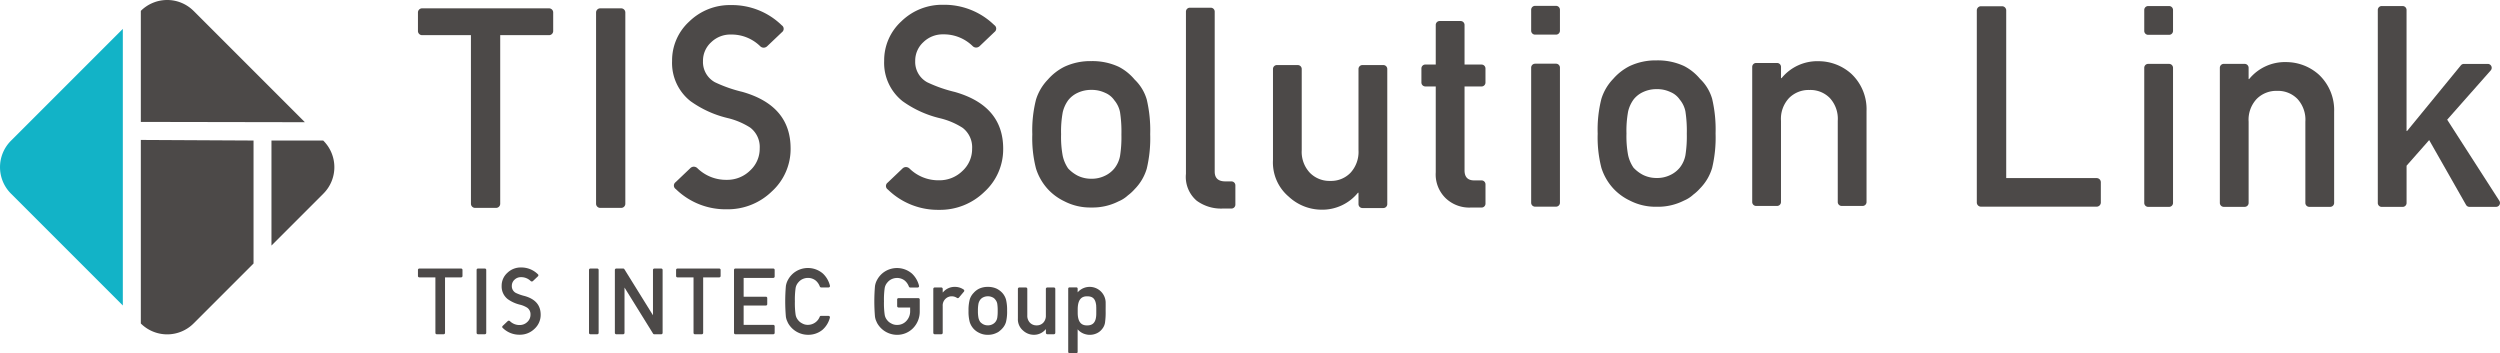 <svg id="グループ_5251" data-name="グループ 5251" xmlns="http://www.w3.org/2000/svg" xmlns:xlink="http://www.w3.org/1999/xlink" width="382.24" height="54" viewBox="0 0 382.24 54">
  <defs>
    <clipPath id="clip-path">
      <rect id="長方形_2659" data-name="長方形 2659" width="382.24" height="54" fill="none"/>
    </clipPath>
  </defs>
  <g id="グループ_5250" data-name="グループ 5250" clip-path="url(#clip-path)">
    <path id="パス_5562" data-name="パス 5562" d="M104.01,1.674a5.715,5.715,0,0,0-8.071-.012V18.64l25.082.045Z" transform="translate(-74.407 0)" fill="#4c4948"/>
    <path id="パス_5563" data-name="パス 5563" d="M18.78,19.667,1.675,36.772a5.716,5.716,0,0,0,0,8.083L18.78,61.961Z" transform="translate(0 -15.253)" fill="#12b3c7"/>
    <path id="パス_5564" data-name="パス 5564" d="M95.939,123.385a5.715,5.715,0,0,0,8.071-.011l9.162-9.162v-18.8l-17.233-.091Z" transform="translate(-74.407 -73.925)" fill="#4c4948"/>
    <path id="パス_5565" data-name="パス 5565" d="M184.932,111.785l7.942-7.943a5.716,5.716,0,0,0,0-8.083l-.035-.035h-7.907Z" transform="translate(-143.426 -74.24)" fill="#4c4948"/>
    <path id="パス_5566" data-name="パス 5566" d="M406.705,5.681h3.2a.636.636,0,0,1,.636.636V35.559a.632.632,0,0,1-.632.632h-3.206a.636.636,0,0,1-.636-.636V6.317a.636.636,0,0,1,.636-.636" transform="translate(-314.931 -4.406)" fill="#4c4948"/>
    <path id="パス_5567" data-name="パス 5567" d="M292.823,9.781h-7.468a.632.632,0,0,1-.632-.632V6.313a.632.632,0,0,1,.632-.632h19.414a.632.632,0,0,1,.632.632V9.149a.632.632,0,0,1-.632.632H297.3V35.559a.632.632,0,0,1-.632.632h-3.21a.632.632,0,0,1-.632-.632Z" transform="translate(-220.82 -4.406)" fill="#4c4948"/>
    <path id="パス_5568" data-name="パス 5568" d="M475.963,25.374a8.755,8.755,0,0,1-2.868,6.575,9.652,9.652,0,0,1-6.9,2.732,10.888,10.888,0,0,1-7.786-3.092.639.639,0,0,1-.032-1.051l2.238-2.131a.77.77,0,0,1,.536-.24.8.8,0,0,1,.567.24,6.257,6.257,0,0,0,4.476,1.771,4.979,4.979,0,0,0,3.562-1.411,4.518,4.518,0,0,0,1.482-3.392,3.721,3.721,0,0,0-1.45-3.182,11.2,11.2,0,0,0-3.5-1.471,16.166,16.166,0,0,1-5.642-2.582,7.434,7.434,0,0,1-2.805-6.125,8.051,8.051,0,0,1,2.632-6.049,8.877,8.877,0,0,1,6.351-2.507,10.892,10.892,0,0,1,7.786,3.092.639.639,0,0,1,.031,1.051L472.4,9.733a.8.8,0,0,1-.567.24.769.769,0,0,1-.536-.24,6.259,6.259,0,0,0-4.476-1.771,4.206,4.206,0,0,0-3.01,1.186,3.813,3.813,0,0,0-1.245,2.867,3.528,3.528,0,0,0,1.828,3.242,21.012,21.012,0,0,0,4.192,1.471q7.376,2.1,7.376,8.647" transform="translate(-355.082 -2.682)" fill="#4c4948"/>
    <path id="パス_5569" data-name="パス 5569" d="M1461.349,4.123h3.2a.6.6,0,0,1,.6.6v3.2a.6.6,0,0,1-.6.6h-3.2a.6.6,0,0,1-.6-.6v-3.2a.6.6,0,0,1,.6-.6m0,8.844h3.2a.6.6,0,0,1,.6.6v20.66a.6.6,0,0,1-.6.6h-3.2a.6.6,0,0,1-.6-.6V13.565a.6.6,0,0,1,.6-.6" transform="translate(-1132.902 -3.198)" fill="#4c4948"/>
    <path id="パス_5570" data-name="パス 5570" d="M1043.691,4h3.2a.6.6,0,0,1,.6.6v3.2a.6.6,0,0,1-.6.6h-3.2a.6.6,0,0,1-.6-.6V4.6a.6.6,0,0,1,.6-.6m0,8.844h3.2a.6.6,0,0,1,.6.6v20.66a.6.6,0,0,1-.6.6h-3.2a.6.6,0,0,1-.6-.6V13.446a.6.6,0,0,1,.6-.6" transform="translate(-808.982 -3.105)" fill="#4c4948"/>
    <path id="パス_5571" data-name="パス 5571" d="M1620.431,4.123h3.2a.6.6,0,0,1,.6.6v18.5h.085l8.222-10.035a.6.6,0,0,1,.463-.219h3.654a.6.6,0,0,1,.448.994l-6.66,7.534,7.978,12.407a.6.6,0,0,1-.5.922h-4.073a.6.6,0,0,1-.52-.3l-5.639-9.91-3.454,3.916v5.7a.6.6,0,0,1-.6.6h-3.2a.6.6,0,0,1-.6-.6V4.721a.6.6,0,0,1,.6-.6" transform="translate(-1256.279 -3.198)" fill="#4c4948"/>
    <path id="パス_5572" data-name="パス 5572" d="M808.507,5.257h3.2a.6.6,0,0,1,.6.6v24.46q0,1.5,1.642,1.495h.918a.6.6,0,0,1,.6.6v2.952a.6.6,0,0,1-.6.6H813.51a6.3,6.3,0,0,1-3.959-1.2,4.786,4.786,0,0,1-1.642-4.106V5.855a.6.6,0,0,1,.6-.6" transform="translate(-626.583 -4.077)" fill="#4c4948"/>
    <path id="パス_5573" data-name="パス 5573" d="M1512.839,42.573h3.2a.6.6,0,0,1,.6.6V44.89h.085a7.056,7.056,0,0,1,5.685-2.59,7.5,7.5,0,0,1,4.969,1.916,7.418,7.418,0,0,1,2.337,5.685V63.832a.6.6,0,0,1-.6.6h-3.2a.6.6,0,0,1-.6-.6V51.417a4.687,4.687,0,0,0-1.221-3.495A4.151,4.151,0,0,0,1521,46.7a4.22,4.22,0,0,0-3.116,1.221,4.639,4.639,0,0,0-1.243,3.495V63.832a.6.6,0,0,1-.6.6h-3.2a.6.6,0,0,1-.6-.6V43.171a.6.6,0,0,1,.6-.6" transform="translate(-1172.835 -32.806)" fill="#4c4948"/>
    <path id="パス_5574" data-name="パス 5574" d="M1194.3,41.964h3.2a.6.6,0,0,1,.6.6v1.718h.085a7.056,7.056,0,0,1,5.685-2.59,7.5,7.5,0,0,1,4.969,1.916,7.418,7.418,0,0,1,2.337,5.685V63.223a.6.6,0,0,1-.6.6h-3.2a.6.6,0,0,1-.6-.6V50.808a4.687,4.687,0,0,0-1.221-3.495,4.152,4.152,0,0,0-3.1-1.221,4.22,4.22,0,0,0-3.116,1.221,4.638,4.638,0,0,0-1.243,3.495V63.223a.6.6,0,0,1-.6.6h-3.2a.6.6,0,0,1-.6-.6V42.563a.6.6,0,0,1,.6-.6" transform="translate(-925.79 -32.334)" fill="#4c4948"/>
    <path id="パス_5575" data-name="パス 5575" d="M703.245,52.808a19.038,19.038,0,0,1,.569-5.306,7.659,7.659,0,0,1,1.811-3.053,8.252,8.252,0,0,1,2.527-1.958,9.324,9.324,0,0,1,4.105-.863,9.546,9.546,0,0,1,4.191.863,7.849,7.849,0,0,1,2.442,1.958,6.885,6.885,0,0,1,1.853,3.053,20.5,20.5,0,0,1,.526,5.306,19.992,19.992,0,0,1-.526,5.264,7.5,7.5,0,0,1-1.853,3.138,6.829,6.829,0,0,1-1.032.947,4.78,4.78,0,0,1-1.41.905,8.768,8.768,0,0,1-4.191.948,8.566,8.566,0,0,1-4.105-.948,8.3,8.3,0,0,1-2.527-1.853,8.411,8.411,0,0,1-1.811-3.138,18.569,18.569,0,0,1-.569-5.264m13.624.042a19.638,19.638,0,0,0-.211-3.411,4.031,4.031,0,0,0-.863-1.811,3.223,3.223,0,0,0-1.432-1.158,4.746,4.746,0,0,0-2.106-.442,4.821,4.821,0,0,0-2.063.442,3.908,3.908,0,0,0-1.474,1.158,5.09,5.09,0,0,0-.821,1.811,16.117,16.117,0,0,0-.253,3.369,15.656,15.656,0,0,0,.253,3.327,5.5,5.5,0,0,0,.821,1.9,5.352,5.352,0,0,0,1.474,1.116,4.642,4.642,0,0,0,2.063.463,4.569,4.569,0,0,0,2.106-.463,4.137,4.137,0,0,0,1.432-1.116,4.339,4.339,0,0,0,.863-1.9,18.419,18.419,0,0,0,.211-3.285" transform="translate(-545.409 -32.284)" fill="#4c4948"/>
    <path id="パス_5576" data-name="パス 5576" d="M1088.4,52.309a19.038,19.038,0,0,1,.569-5.306,7.66,7.66,0,0,1,1.811-3.053,8.254,8.254,0,0,1,2.527-1.958,9.324,9.324,0,0,1,4.105-.863,9.547,9.547,0,0,1,4.191.863,7.845,7.845,0,0,1,2.442,1.958A6.886,6.886,0,0,1,1105.9,47a20.5,20.5,0,0,1,.526,5.306,19.992,19.992,0,0,1-.526,5.264,7.5,7.5,0,0,1-1.853,3.138,6.814,6.814,0,0,1-1.032.947,4.778,4.778,0,0,1-1.41.905,8.769,8.769,0,0,1-4.191.948,8.567,8.567,0,0,1-4.105-.948,8.3,8.3,0,0,1-2.527-1.853,8.412,8.412,0,0,1-1.811-3.138,18.569,18.569,0,0,1-.569-5.264m13.624.042a19.669,19.669,0,0,0-.211-3.411,4.035,4.035,0,0,0-.864-1.811,3.224,3.224,0,0,0-1.432-1.158,4.747,4.747,0,0,0-2.106-.442,4.822,4.822,0,0,0-2.063.442,3.909,3.909,0,0,0-1.474,1.158,5.091,5.091,0,0,0-.821,1.811,16.116,16.116,0,0,0-.253,3.369,15.655,15.655,0,0,0,.253,3.327,5.5,5.5,0,0,0,.821,1.9,5.353,5.353,0,0,0,1.474,1.116,4.642,4.642,0,0,0,2.063.463,4.57,4.57,0,0,0,2.106-.463,4.138,4.138,0,0,0,1.432-1.116,4.344,4.344,0,0,0,.864-1.9,18.448,18.448,0,0,0,.211-3.285" transform="translate(-844.121 -31.897)" fill="#4c4948"/>
    <path id="パス_5577" data-name="パス 5577" d="M971.135,14.324h3.2a.6.6,0,0,1,.6.6v6.056h2.6a.6.6,0,0,1,.6.6v2.151a.6.6,0,0,1-.6.6h-2.6v12.74q-.042,1.663,1.559,1.621h1.044a.6.6,0,0,1,.6.6v2.952a.6.6,0,0,1-.6.6h-1.7a5.213,5.213,0,0,1-3.79-1.432,5.06,5.06,0,0,1-1.516-3.959V24.326h-1.592a.6.6,0,0,1-.6-.6V21.576a.6.6,0,0,1,.6-.6h1.592V14.922a.6.6,0,0,1,.6-.6" transform="translate(-751.012 -11.109)" fill="#4c4948"/>
    <path id="パス_5578" data-name="パス 5578" d="M867.788,44.334h3.2a.6.6,0,0,1,.6.6V57.347a4.665,4.665,0,0,0,1.243,3.453,4.181,4.181,0,0,0,3.116,1.243,4.113,4.113,0,0,0,3.1-1.243,4.713,4.713,0,0,0,1.221-3.453V44.932a.6.6,0,0,1,.6-.6h3.2a.6.6,0,0,1,.6.6v20.66a.6.6,0,0,1-.6.6h-3.2a.6.6,0,0,1-.6-.6V63.853h-.084a7.035,7.035,0,0,1-5.664,2.59,7.4,7.4,0,0,1-4.906-1.98,6.835,6.835,0,0,1-2.422-5.6V44.932a.6.6,0,0,1,.6-.6" transform="translate(-672.559 -34.384)" fill="#4c4948"/>
    <path id="パス_5579" data-name="パス 5579" d="M1347.316,4.244h3.217a.639.639,0,0,1,.639.639V30.52H1365a.639.639,0,0,1,.639.639v3.092a.639.639,0,0,1-.639.639h-17.685a.639.639,0,0,1-.639-.639V4.883a.639.639,0,0,1,.639-.639" transform="translate(-1044.43 -3.291)" fill="#4c4948"/>
    <path id="パス_5580" data-name="パス 5580" d="M620.514,25.275a8.791,8.791,0,0,1-2.88,6.6,9.691,9.691,0,0,1-6.931,2.743,10.932,10.932,0,0,1-7.818-3.105.641.641,0,0,1-.032-1.055l2.247-2.14a.773.773,0,0,1,.538-.241.807.807,0,0,1,.57.241A6.282,6.282,0,0,0,610.7,30.1a5,5,0,0,0,3.576-1.417,4.537,4.537,0,0,0,1.488-3.407,3.737,3.737,0,0,0-1.456-3.2A11.248,11.248,0,0,0,610.8,20.6a16.234,16.234,0,0,1-5.666-2.592,7.464,7.464,0,0,1-2.817-6.15,8.085,8.085,0,0,1,2.643-6.074,8.914,8.914,0,0,1,6.377-2.517,10.937,10.937,0,0,1,7.818,3.105.642.642,0,0,1,.031,1.055l-2.247,2.14a.806.806,0,0,1-.57.241.772.772,0,0,1-.538-.241,6.285,6.285,0,0,0-4.494-1.779,4.224,4.224,0,0,0-3.023,1.191,3.83,3.83,0,0,0-1.25,2.879,3.542,3.542,0,0,0,1.836,3.256,21.1,21.1,0,0,0,4.21,1.477q7.406,2.11,7.406,8.682" transform="translate(-467.132 -2.535)" fill="#4c4948"/>
    <path id="パス_5581" data-name="パス 5581" d="M541.569,189.895a.213.213,0,0,1,.2.272,3.66,3.66,0,0,1-1.152,1.874,3.408,3.408,0,0,1-2.2.743,3.5,3.5,0,0,1-3.049-1.805q-.107-.227-.193-.434a2.881,2.881,0,0,1-.134-.538,27.282,27.282,0,0,1,0-4.672,2.835,2.835,0,0,1,.327-.958,3.425,3.425,0,0,1,1.135-1.24,3.51,3.51,0,0,1,4.212.295,3.78,3.78,0,0,1,1.064,1.847.213.213,0,0,1-.205.265H540.43a.23.23,0,0,1-.2-.145,2.221,2.221,0,0,0-.607-.891,1.892,1.892,0,0,0-1.2-.421,1.992,1.992,0,0,0-.9.214,1.878,1.878,0,0,0-.615.518,1.691,1.691,0,0,0-.381.836,12.435,12.435,0,0,0-.107,2.023,12.116,12.116,0,0,0,.107,2.009,1.7,1.7,0,0,0,.381.849,1.735,1.735,0,0,0,.615.5,1.689,1.689,0,0,0,.9.228,1.943,1.943,0,0,0,1.8-1.256.207.207,0,0,1,.184-.118Z" transform="translate(-414.884 -141.596)" fill="#4c4948"/>
    <path id="パス_5582" data-name="パス 5582" d="M500.241,182.94h5.8a.209.209,0,0,1,.208.208v1.016a.209.209,0,0,1-.208.208h-4.535v2.875h3.4a.209.209,0,0,1,.208.208v.932a.209.209,0,0,1-.208.209h-3.4v2.957h4.535a.209.209,0,0,1,.208.209v1.015a.208.208,0,0,1-.208.209h-5.8a.208.208,0,0,1-.209-.209v-9.63a.209.209,0,0,1,.209-.208" transform="translate(-387.806 -141.881)" fill="#4c4948"/>
    <path id="パス_5583" data-name="パス 5583" d="M639.123,195.435a2.308,2.308,0,0,0-1.86.848h-.028v-.541a.217.217,0,0,0-.217-.217h-1.006a.217.217,0,0,0-.217.217v6.718a.217.217,0,0,0,.217.217h1.006a.217.217,0,0,0,.217-.217v-4.089a1.4,1.4,0,0,1,.454-1.137,1.354,1.354,0,0,1,.944-.358,1.433,1.433,0,0,1,.781.242.221.221,0,0,0,.291-.037l.773-.92a.215.215,0,0,0-.035-.313,2.334,2.334,0,0,0-1.321-.413" transform="translate(-493.098 -151.572)" fill="#4c4948"/>
    <path id="パス_5584" data-name="パス 5584" d="M665.521,197.358a2.63,2.63,0,0,0-.593-1.04,3.085,3.085,0,0,0-.813-.6,3.13,3.13,0,0,0-1.371-.283,3.059,3.059,0,0,0-1.344.283,2.71,2.71,0,0,0-.827.641,2.5,2.5,0,0,0-.592,1,6.23,6.23,0,0,0-.186,1.736,6.078,6.078,0,0,0,.186,1.723,2.752,2.752,0,0,0,.592,1.027,2.715,2.715,0,0,0,.827.606,2.8,2.8,0,0,0,1.344.31,2.866,2.866,0,0,0,1.371-.31,1.56,1.56,0,0,0,.462-.3,2.229,2.229,0,0,0,.338-.31,2.459,2.459,0,0,0,.606-1.027,6.544,6.544,0,0,0,.172-1.723,6.708,6.708,0,0,0-.172-1.736m-1.337,2.825a1.418,1.418,0,0,1-.283.62,1.353,1.353,0,0,1-.469.365,1.491,1.491,0,0,1-.689.152,1.515,1.515,0,0,1-.675-.152,1.755,1.755,0,0,1-.482-.365,1.816,1.816,0,0,1-.269-.62,5.162,5.162,0,0,1-.083-1.089,5.312,5.312,0,0,1,.083-1.1,1.673,1.673,0,0,1,.269-.593,1.281,1.281,0,0,1,.482-.379,1.577,1.577,0,0,1,.675-.145,1.551,1.551,0,0,1,.689.145,1.055,1.055,0,0,1,.469.379,1.313,1.313,0,0,1,.283.593,6.442,6.442,0,0,1,.069,1.116,6.044,6.044,0,0,1-.069,1.075" transform="translate(-511.711 -151.572)" fill="#4c4948"/>
    <path id="パス_5585" data-name="パス 5585" d="M698.909,195.836h-1a.219.219,0,0,0-.219.219v4.039a1.544,1.544,0,0,1-.4,1.131,1.347,1.347,0,0,1-1.013.406,1.369,1.369,0,0,1-1.02-.406,1.528,1.528,0,0,1-.406-1.131v-4.039a.219.219,0,0,0-.219-.219h-1a.219.219,0,0,0-.219.219v4.535a2.239,2.239,0,0,0,.793,1.833,2.423,2.423,0,0,0,1.606.648,2.3,2.3,0,0,0,1.854-.848h.028v.546a.219.219,0,0,0,.219.219h1a.219.219,0,0,0,.219-.219v-6.714a.219.219,0,0,0-.219-.219" transform="translate(-537.781 -151.883)" fill="#4c4948"/>
    <path id="パス_5586" data-name="パス 5586" d="M599.133,187.385V188.4a.211.211,0,0,0,.211.211h1.775v.525a2.151,2.151,0,0,1-.575,1.528,1.854,1.854,0,0,1-1.424.608,1.69,1.69,0,0,1-.9-.228,1.742,1.742,0,0,1-.615-.5,1.7,1.7,0,0,1-.381-.849,12.159,12.159,0,0,1-.107-2.009,12.442,12.442,0,0,1,.107-2.023,1.689,1.689,0,0,1,.381-.836,1.876,1.876,0,0,1,.615-.518,1.989,1.989,0,0,1,.9-.214,1.886,1.886,0,0,1,1.2.422,2.229,2.229,0,0,1,.607.894.23.23,0,0,0,.2.145h1.149a.212.212,0,0,0,.2-.264,3.788,3.788,0,0,0-1.063-1.851,3.5,3.5,0,0,0-4.21-.3,3.429,3.429,0,0,0-1.134,1.24,2.84,2.84,0,0,0-.327.958,27.307,27.307,0,0,0,0,4.672,2.886,2.886,0,0,0,.134.538q.087.207.193.434a3.5,3.5,0,0,0,3.049,1.805,3.385,3.385,0,0,0,2.468-1.039,3.611,3.611,0,0,0,1-2.526v-1.833a.211.211,0,0,0-.211-.211h-3.038a.211.211,0,0,0-.211.211" transform="translate(-461.961 -141.595)" fill="#4c4948"/>
    <path id="パス_5587" data-name="パス 5587" d="M324.892,182.94h1.054a.21.21,0,0,1,.21.209v9.629a.208.208,0,0,1-.208.208h-1.056a.21.21,0,0,1-.209-.21v-9.628a.209.209,0,0,1,.209-.209" transform="translate(-251.812 -141.881)" fill="#4c4948"/>
    <path id="パス_5588" data-name="パス 5588" d="M401.441,182.94H402.5a.21.21,0,0,1,.21.209v9.629a.208.208,0,0,1-.208.208h-1.056a.209.209,0,0,1-.209-.209v-9.628a.209.209,0,0,1,.209-.209" transform="translate(-311.18 -141.881)" fill="#4c4948"/>
    <path id="パス_5589" data-name="パス 5589" d="M419.095,182.94h1.061a.211.211,0,0,1,.179.1l4.372,7.043v-6.931a.211.211,0,0,1,.211-.211h1.052a.211.211,0,0,1,.211.211v9.625a.211.211,0,0,1-.211.211H424.9a.211.211,0,0,1-.179-.1l-4.366-7.042v6.931a.211.211,0,0,1-.211.211h-1.052a.211.211,0,0,1-.211-.211v-9.625a.211.211,0,0,1,.211-.211" transform="translate(-324.87 -141.881)" fill="#4c4948"/>
    <path id="パス_5590" data-name="パス 5590" d="M287.39,184.29h-2.459a.208.208,0,0,1-.208-.208v-.934a.208.208,0,0,1,.208-.208h6.393a.208.208,0,0,1,.208.208v.934a.208.208,0,0,1-.208.208h-2.461v8.489a.208.208,0,0,1-.208.208H287.6a.208.208,0,0,1-.208-.208Z" transform="translate(-220.82 -141.881)" fill="#4c4948"/>
    <path id="パス_5591" data-name="パス 5591" d="M463.242,184.29h-2.459a.208.208,0,0,1-.208-.208v-.934a.208.208,0,0,1,.208-.208h6.393a.208.208,0,0,1,.208.208v.934a.208.208,0,0,1-.208.208h-2.461v8.489a.208.208,0,0,1-.208.208H463.45a.208.208,0,0,1-.208-.208Z" transform="translate(-357.204 -141.881)" fill="#4c4948"/>
    <path id="パス_5592" data-name="パス 5592" d="M347.7,189.424a2.883,2.883,0,0,1-.944,2.165,3.178,3.178,0,0,1-2.273.9,3.586,3.586,0,0,1-2.564-1.018.21.21,0,0,1-.01-.346l.737-.7a.253.253,0,0,1,.176-.079.264.264,0,0,1,.187.079,2.06,2.06,0,0,0,1.474.583,1.639,1.639,0,0,0,1.173-.465,1.487,1.487,0,0,0,.488-1.117,1.226,1.226,0,0,0-.477-1.048,3.688,3.688,0,0,0-1.152-.485,5.323,5.323,0,0,1-1.858-.85,2.448,2.448,0,0,1-.924-2.017,2.651,2.651,0,0,1,.867-1.992,2.924,2.924,0,0,1,2.091-.825,3.587,3.587,0,0,1,2.564,1.018.211.211,0,0,1,.01.346l-.737.7a.264.264,0,0,1-.187.079.254.254,0,0,1-.177-.079,2.06,2.06,0,0,0-1.474-.583,1.384,1.384,0,0,0-.991.391,1.255,1.255,0,0,0-.41.944,1.161,1.161,0,0,0,.6,1.068,6.919,6.919,0,0,0,1.381.485q2.429.692,2.429,2.847" transform="translate(-265.033 -141.313)" fill="#4c4948"/>
    <path id="パス_5593" data-name="パス 5593" d="M733.436,197.846a2.441,2.441,0,0,0-2.452-2.41,2.411,2.411,0,0,0-1.658.658c-.06.055-.118.114-.174.177V195.7a.186.186,0,0,0-.186-.187H727.9a.191.191,0,0,0-.191.191v9.666a.2.2,0,0,0,.2.2h1.052a.19.19,0,0,0,.19-.19v-3.459a2.361,2.361,0,0,0,1.33.787,2.189,2.189,0,0,0,.519.059,2.5,2.5,0,0,0,1.145-.269,2.163,2.163,0,0,0,.721-.584c.03-.036.058-.073.085-.11a2,2,0,0,0,.381-.871,11.118,11.118,0,0,0,.1-1.821c0-.556.01-.956,0-1.267M732,199.5c0,1.5-.635,1.829-1.419,1.829s-1.419-.413-1.419-1.942l0-.5c0-1.594.64-2.009,1.423-2.009.663,0,1.22.184,1.376,1.218.011.059.02.12.027.182,0,.03,0,.059,0,.089.009.118.013.245.013.381Z" transform="translate(-564.384 -151.573)" fill="#4c4948"/>
  </g>
</svg>
